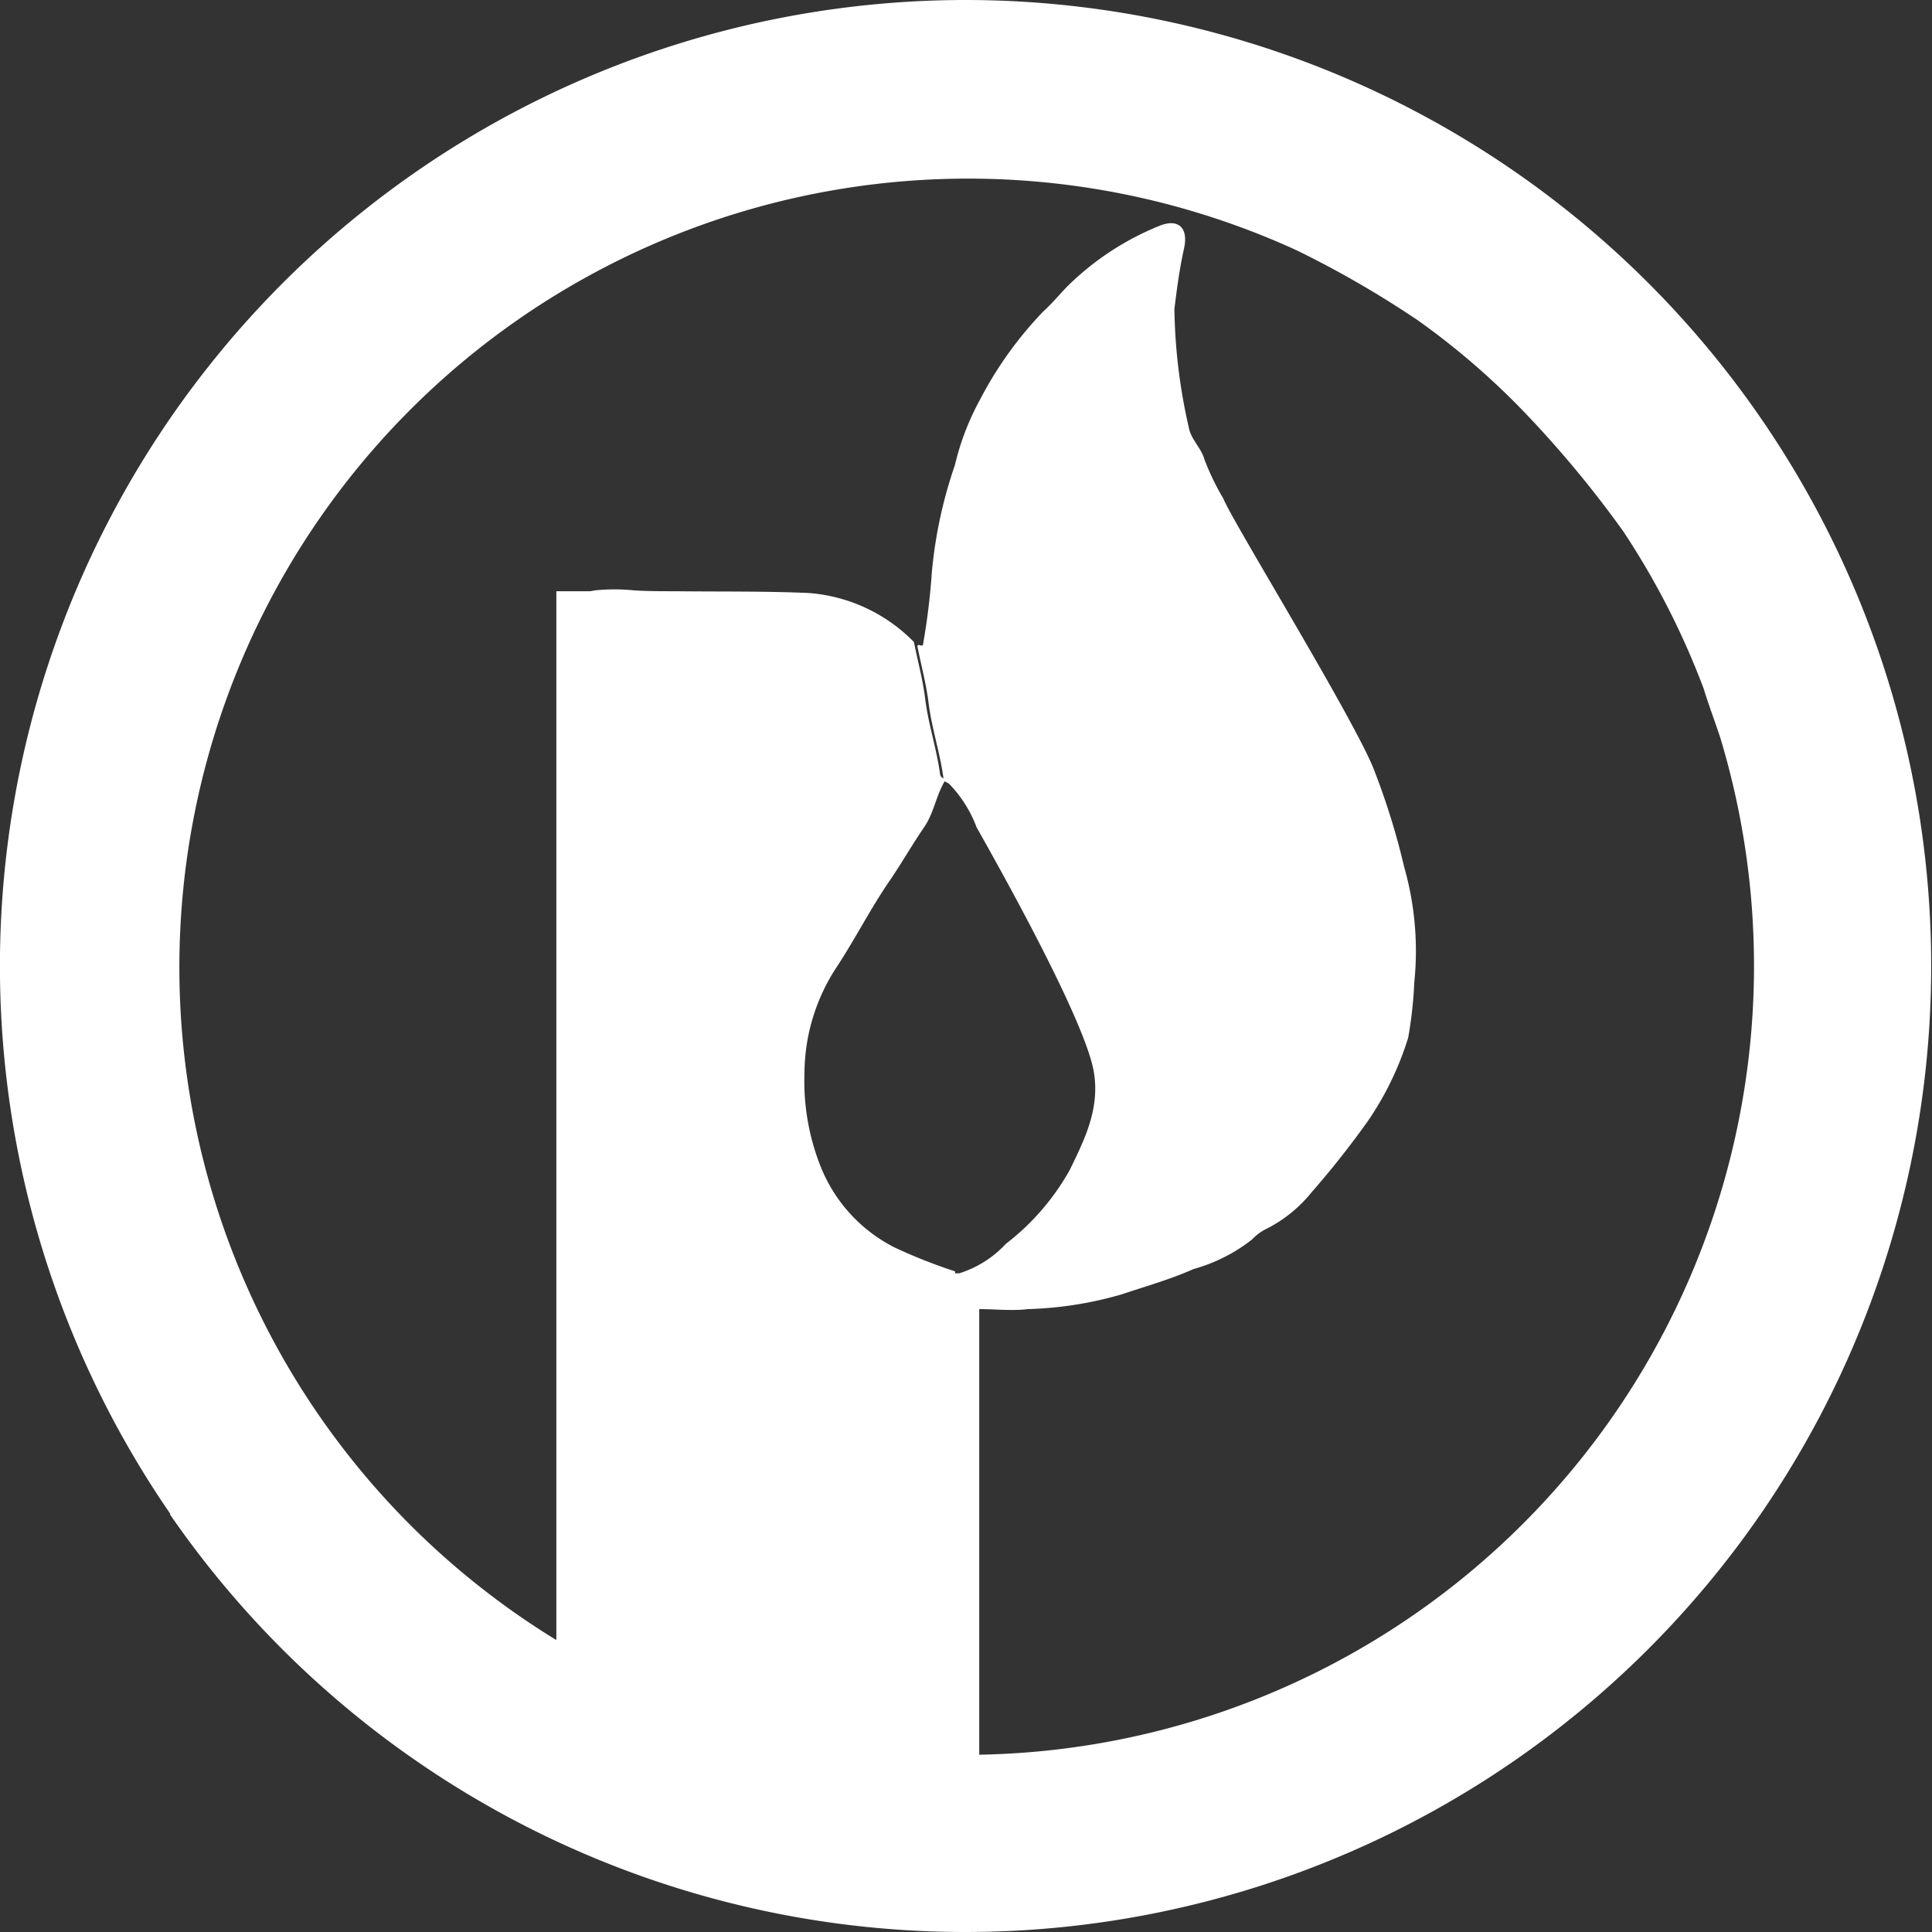 <svg id="Layer_1" data-name="Layer 1" xmlns="http://www.w3.org/2000/svg" viewBox="0 0 108 108"><rect x="0" y="0" width="108" height="108" fill="#333333" stroke="none"/><defs><style>.cls-1{fill:#fff;}</style></defs><title>pease-sons-icon-wht</title><path class="cls-1" d="M54,0A54,54,0,0,0,9.51,84.61a.21.21,0,0,1,0,.06A54,54,0,1,0,54,0Zm.74,98.07V73.18c.91,0,1.83.11,2.72,0a20.75,20.75,0,0,0,5.26-.83c1.34-.45,2.73-.84,4-1.41A9.34,9.34,0,0,0,70,69.28a2.78,2.78,0,0,1,.86-.62,7.68,7.68,0,0,0,2.45-2,50.45,50.45,0,0,0,3.16-4A17.14,17.14,0,0,0,78.72,58a23.36,23.36,0,0,0,.34-3.09,17.12,17.12,0,0,0-.57-6.46,39.86,39.86,0,0,0-1.61-5.23c-.9-2.58-8-14.08-8.49-15.34a14.23,14.23,0,0,1-1.07-2.22c-.13-.51-.63-1-.82-1.57a31.44,31.44,0,0,1-.85-6.82c.14-1.14.29-2.27.54-3.39s-.3-1.7-1.39-1.25a15.63,15.63,0,0,0-4.93,3.18c-.54.51-1,1.11-1.55,1.6a21.15,21.15,0,0,0-3.52,4.9A14.52,14.52,0,0,0,53.38,26a25.29,25.29,0,0,0-1.29,6,37.67,37.67,0,0,1-.48,3.95c0,.29-.27,0-.33.16.21,1.07.5,2.13.63,3.2.18,1.42.64,2.78.83,4.19,0,.21.19.22.31.31a7,7,0,0,1,1.54,2.43c.48.87,6,10.52,6.55,13.65.36,2.07-.5,3.79-1.35,5.53a13.52,13.52,0,0,1-3.56,4.11,6,6,0,0,1-2.61,1.65h-.23s0-.07,0-.11A29.33,29.33,0,0,1,50,69.73a8.66,8.66,0,0,1-4.13-4.53,12.91,12.91,0,0,1-.9-5.2,10.87,10.87,0,0,1,1.84-6c1-1.53,1.84-3.18,2.87-4.69.69-1,1.3-2.08,2-3.1.55-.82.66-1.81,1.18-2.62-.12-.09-.28-.11-.31-.32-.19-1.41-.65-2.76-.83-4.19-.13-1.07-.42-2.13-.63-3.19a9.19,9.19,0,0,0-5.88-2.74c-2.49-.11-5-.07-7.48-.1h-.05c-.76,0-1.51,0-2.26-.05a10.93,10.93,0,0,0-2.14,0l-.29.05H31.1V91.68A44.09,44.09,0,0,1,72.5,14a56.58,56.58,0,0,1,6.75,3.9,42,42,0,0,1,6,5.18,60.82,60.82,0,0,1,5.49,6.62,43.78,43.78,0,0,1,4.49,8.78c.28.91.62,1.81.92,2.71a44.1,44.1,0,0,1-41.44,56.9Z" transform="translate(0 0)"/></svg>